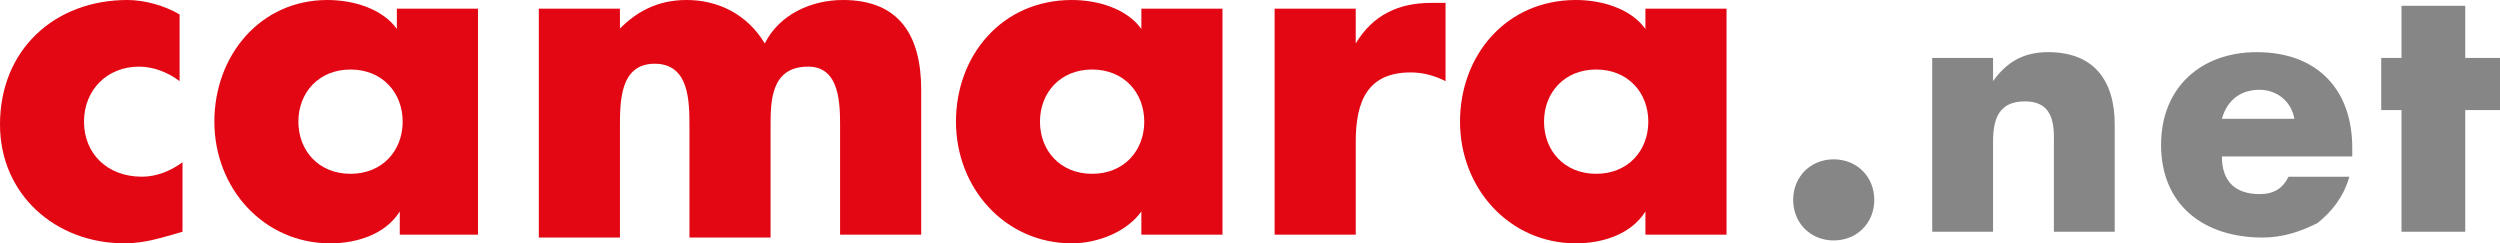 <svg version="1.1" id="Calque_1" x="0" y="0" xml:space="preserve" width="86.3" height="8.4" xmlns="http://www.w3.org/2000/svg"><style type="text/css" id="style2">.st0{fill:#e30613}.st1{fill:#868686}</style><g id="g22"><path class="st0" d="M6.2 2.8c-.4-.3-.9-.5-1.4-.5-1.1 0-1.9.8-1.9 1.9 0 1.1.8 1.9 2 1.9.5 0 1-.2 1.4-.5V8c-.7.2-1.3.4-2 .4C1.9 8.4 0 6.7 0 4.3 0 1.7 1.9 0 4.4 0 5 0 5.7.2 6.2.5Z" id="path4"/><path class="st0" d="M10.3 4.2c0 1 .7 1.8 1.8 1.8s1.8-.8 1.8-1.8-.7-1.8-1.8-1.8-1.8.8-1.8 1.8m6.3 3.9h-2.8v-.8c-.5.8-1.5 1.1-2.4 1.1-2.3 0-4-1.9-4-4.2C7.4 1.9 9 0 11.3 0c.9 0 1.9.3 2.4 1V.3h2.8v7.8z" id="path6"/><path class="st0" d="M21.2 1.2C21.9.4 22.7 0 23.7 0c1.1 0 2.1.5 2.7 1.5C26.9.5 28 0 29.1 0c2 0 2.7 1.3 2.7 3.1v5H29V4.4c0-.8 0-2.1-1.1-2.1-1.3 0-1.3 1.2-1.3 2.1v3.8h-2.8V4.4c0-.9 0-2.2-1.2-2.2s-1.2 1.3-1.2 2.2v3.8h-2.8V.3h2.8v.9z" id="path8"/><path class="st0" d="M35.9 4.2c0 1 .7 1.8 1.8 1.8s1.8-.8 1.8-1.8-.7-1.8-1.8-1.8-1.8.8-1.8 1.8m6.3 3.9h-2.8v-.8c-.5.7-1.5 1.1-2.4 1.1-2.3 0-4-1.9-4-4.2C33 1.9 34.6 0 37 0c.9 0 1.9.3 2.4 1V.3h2.8z" id="path10"/><path class="st0" d="M46.8 1.5c.6-1 1.5-1.4 2.6-1.4h.5v2.7c-.4-.2-.8-.3-1.2-.3-1.5 0-1.9 1-1.9 2.4v3.2H44V.3h2.8z" id="path12"/><path class="st0" d="M53.3 4.2c0 1 .7 1.8 1.8 1.8s1.8-.8 1.8-1.8-.7-1.8-1.8-1.8-1.8.8-1.8 1.8m6.3 3.9h-2.8v-.8c-.5.8-1.5 1.1-2.4 1.1-2.3 0-4-1.9-4-4.2 0-2.3 1.6-4.2 4-4.2.9 0 1.9.3 2.4 1V.3h2.8z" id="path14"/><path class="st1" d="M64.7 6.9c0 .8-.6 1.4-1.4 1.4-.8 0-1.4-.6-1.4-1.4 0-.8.6-1.4 1.4-1.4.8 0 1.4.6 1.4 1.4" id="path16"/><path class="st1" d="M68.8 2.8c.5-.7 1.1-1 1.9-1 1.6 0 2.3 1 2.3 2.5V8h-2.1V5.1c0-.6.1-1.6-1-1.6-.9 0-1.1.6-1.1 1.4V8h-2.1V2h2.1z" id="path18"/><path class="st1" d="M79.2 4.1c-.1-.6-.6-1-1.2-1s-1.1.3-1.3 1zm2 1.3h-4.5c0 .9.5 1.3 1.3 1.3.5 0 .8-.2 1-.6h2.1c-.2.7-.6 1.2-1.1 1.6-.6.3-1.2.5-1.9.5-2 0-3.5-1.1-3.5-3.2 0-2 1.4-3.2 3.3-3.2 2.1 0 3.3 1.3 3.3 3.3z" id="path20"/></g><path class="st1" id="polygon24" d="M82.2 2v1.8h.7V8h2.2V3.8h1.2V2h-1.2V.2h-2.2V2z"/></svg>